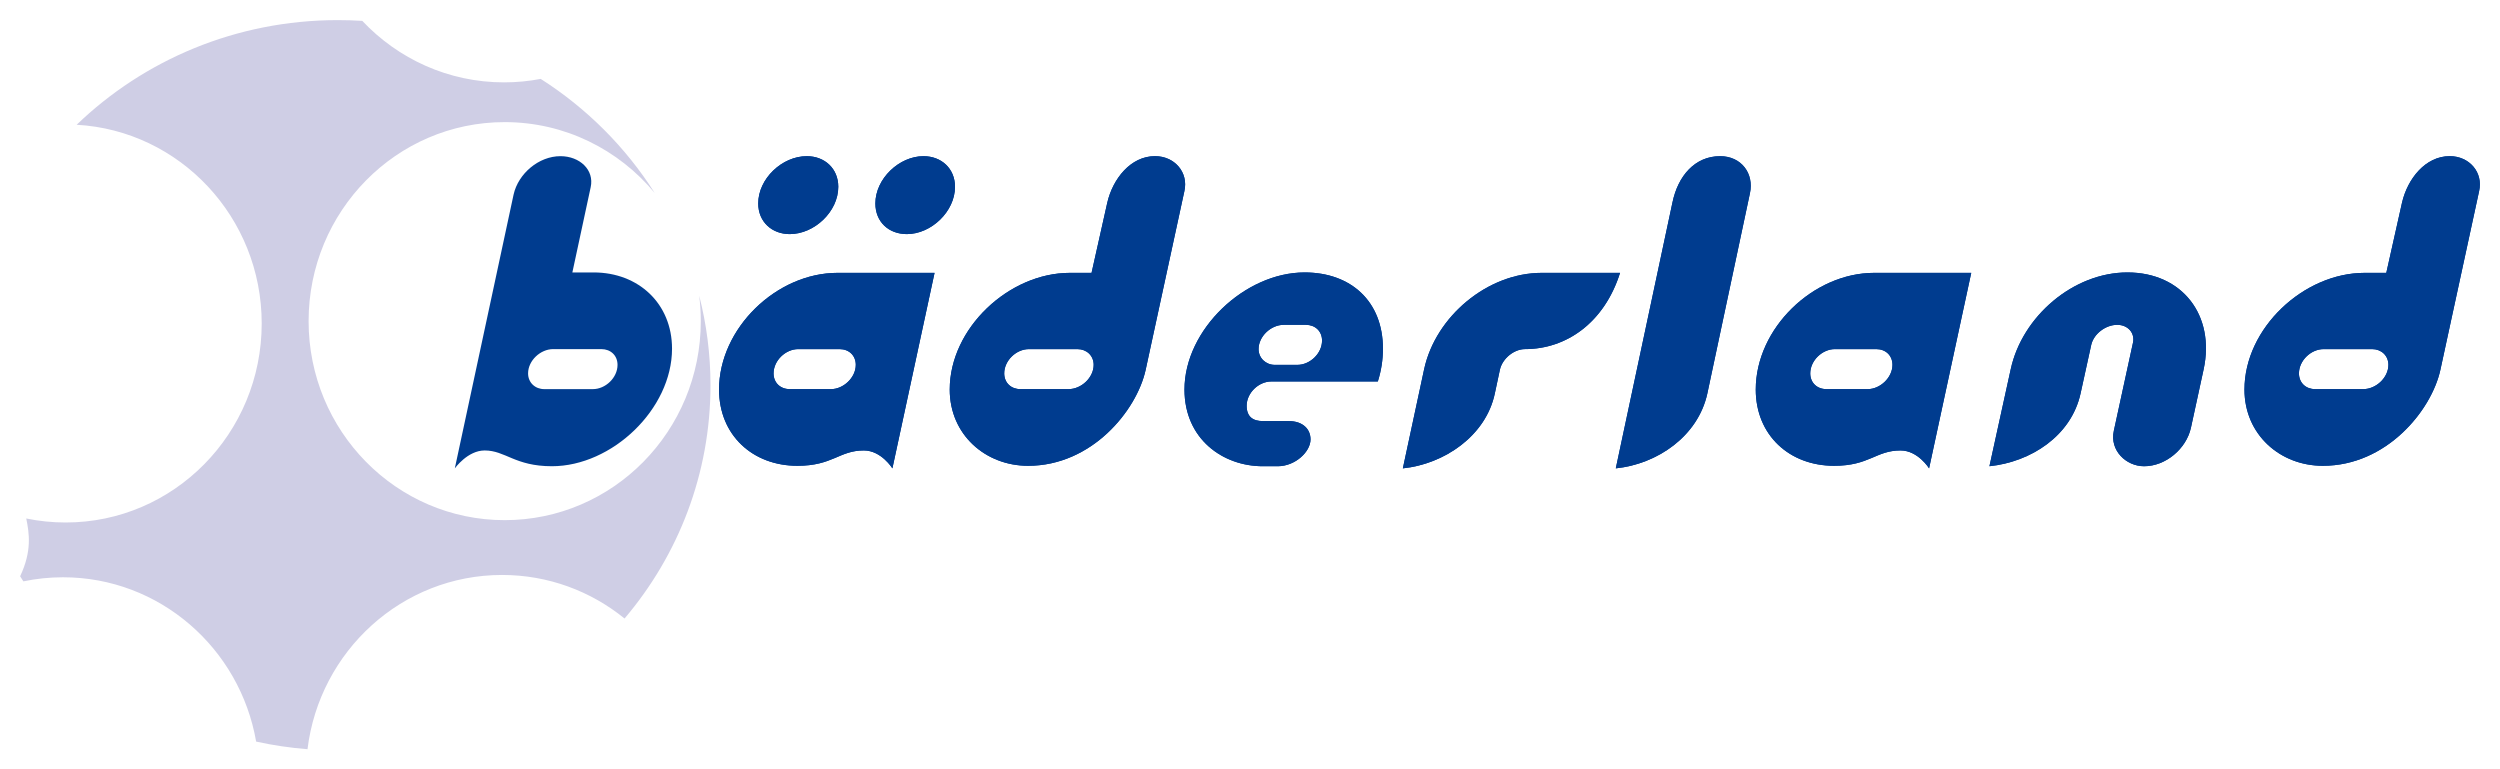 <?xml version="1.0" encoding="UTF-8" standalone="no"?> <svg xmlns:dc="http://purl.org/dc/elements/1.1/" xmlns:cc="http://creativecommons.org/ns#" xmlns:rdf="http://www.w3.org/1999/02/22-rdf-syntax-ns#" xmlns:svg="http://www.w3.org/2000/svg" xmlns="http://www.w3.org/2000/svg" xmlns:sodipodi="http://sodipodi.sourceforge.net/DTD/sodipodi-0.dtd" xmlns:inkscape="http://www.inkscape.org/namespaces/inkscape" width="124.07" height="38.18" id="svg3651" version="1.1" inkscape:version="0.48.1 " sodipodi:docname="Neues Dokument 3"><defs id="defs3653"><clipPath id="clipPath314"><path inkscape:connector-curvature="0" d="m 314.645,272.598 99.213,0 0,30.001 -99.213,0 0,-30.001 z" id="path316"></path></clipPath></defs><g inkscape:label="Ebene 1" inkscape:groupmode="layer" id="layer1" transform="translate(-407.535,-415.131)"><g transform="matrix(1.25,0,0,-1.25,15.094,793.649)" id="g310"><g id="g312" clip-path="url(#clipPath314)"><g id="g318" transform="translate(340.634,288.971)"><path inkscape:connector-curvature="0" d="m 0,0 c 0,1.792 -1.336,3.027 -3.111,3.027 l -0.846,0 0.727,3.382 c 0.152,0.693 -0.439,1.234 -1.2,1.234 -0.863,0 -1.674,-0.693 -1.86,-1.522 L -8.624,-4.752 c 0,0 0.507,0.711 1.184,0.711 0.828,0 1.2,-0.626 2.671,-0.626 C -2.384,-4.667 0,-2.401 0,0 m -2.164,-0.643 c 0,-0.507 -0.474,-0.963 -0.981,-0.963 l -1.928,0 c -0.355,0 -0.642,0.253 -0.642,0.625 0,0.508 0.49,0.964 0.997,0.964 l 1.911,0 c 0.372,0 0.643,-0.254 0.643,-0.626" style="fill:#003c8f;fill-opacity:1;fill-rule:evenodd;stroke:none" id="path320"></path></g><g id="g322" transform="translate(351.057,291.981)"><path inkscape:connector-curvature="0" d="m 0,0 -3.855,0 c -2.418,0 -4.701,-2.198 -4.701,-4.633 0,-1.81 1.336,-3.027 3.111,-3.027 1.404,0 1.657,0.609 2.638,0.609 0.693,0 1.133,-0.711 1.133,-0.711 L 0,0 z m -3.128,-3.652 c 0,-0.508 -0.491,-0.964 -0.981,-0.964 l -1.64,0 c -0.372,0 -0.643,0.253 -0.643,0.625 0,0.508 0.474,0.964 0.981,0.964 l 1.64,0 c 0.372,0 0.643,-0.253 0.643,-0.625 m 3.94,7.068 c 0,0.727 -0.541,1.217 -1.252,1.217 -0.964,0 -1.91,-0.896 -1.91,-1.877 0,-0.727 0.524,-1.217 1.251,-1.217 0.964,0 1.911,0.896 1.911,1.877 m -4.634,0 c 0,0.727 -0.541,1.217 -1.251,1.217 -0.981,0 -1.928,-0.896 -1.928,-1.877 0,-0.727 0.541,-1.217 1.252,-1.217 0.98,0 1.927,0.896 1.927,1.877" style="fill:#003c8f;fill-opacity:1;fill-rule:evenodd;stroke:none" id="path324"></path></g><g id="g326" transform="translate(360.976,295.228)"><path inkscape:connector-curvature="0" d="m 0,0 c 0.169,0.744 -0.389,1.387 -1.167,1.387 -0.964,0 -1.674,-0.897 -1.894,-1.844 l -0.625,-2.79 -0.863,0 c -2.418,0 -4.768,-2.198 -4.768,-4.633 0,-1.792 1.42,-3.027 3.111,-3.027 2.537,0 4.312,2.198 4.667,3.805 L 0,0 z m -3.602,-6.899 c 0,-0.507 -0.49,-0.964 -0.997,-0.964 l -1.911,0 c -0.372,0 -0.643,0.254 -0.643,0.626 0,0.507 0.474,0.963 0.981,0.963 l 1.928,0 c 0.355,0 0.642,-0.253 0.642,-0.625" style="fill:#003c8f;fill-opacity:1;fill-rule:evenodd;stroke:none" id="path328"></path></g><g id="g330" transform="translate(368.859,288.971)"><path inkscape:connector-curvature="0" d="m 0,0 c 0,1.877 -1.268,3.027 -3.111,3.027 -2.368,0 -4.769,-2.266 -4.769,-4.65 0,-1.962 1.522,-3.044 3.111,-3.044 l 0.592,0 c 0.694,0 1.302,0.575 1.302,1.065 0,0.406 -0.304,0.727 -0.862,0.727 l -1.032,0 c -0.388,0 -0.642,0.169 -0.642,0.609 0,0.507 0.473,0.964 0.981,0.964 l 4.227,0 C -0.068,-0.879 0,-0.44 0,0 m -2.418,0.321 c 0,-0.507 -0.474,-0.964 -0.981,-0.964 l -0.896,0 c -0.355,0 -0.643,0.271 -0.643,0.626 0,0.507 0.491,0.964 0.998,0.964 l 0.879,0 c 0.372,0 0.643,-0.254 0.643,-0.626" style="fill:#003c8f;fill-opacity:1;fill-rule:evenodd;stroke:none" id="path332"></path></g><g id="g334" transform="translate(378.273,291.981)"><path inkscape:connector-curvature="0" d="m 0,0 -3.111,0 c -2.148,0 -4.211,-1.725 -4.667,-3.822 l -0.846,-3.94 c 1.64,0.17 3.297,1.286 3.653,2.977 l 0.202,0.946 c 0.102,0.44 0.559,0.812 0.998,0.812 1.64,0 3.145,1.049 3.771,3.027" style="fill:#003c8f;fill-opacity:1;fill-rule:nonzero;stroke:none" id="path336"></path></g><g id="g338" transform="translate(383.43,295.143)"><path inkscape:connector-curvature="0" d="m 0,0 c 0.169,0.778 -0.338,1.471 -1.184,1.471 -0.997,0 -1.674,-0.778 -1.894,-1.843 l -2.249,-10.552 c 1.641,0.169 3.264,1.269 3.636,2.976 L 0,0 z" style="fill:#003c8f;fill-opacity:1;fill-rule:nonzero;stroke:none" id="path340"></path></g><g id="g342" transform="translate(392.216,291.981)"><path inkscape:connector-curvature="0" d="m 0,0 -3.855,0 c -2.419,0 -4.701,-2.198 -4.701,-4.633 0,-1.81 1.336,-3.027 3.111,-3.027 1.404,0 1.657,0.609 2.638,0.609 0.693,0 1.133,-0.711 1.133,-0.711 L 0,0 z m -3.128,-3.652 c 0,-0.508 -0.491,-0.964 -0.981,-0.964 l -1.64,0 c -0.372,0 -0.643,0.253 -0.643,0.625 0,0.508 0.474,0.964 0.981,0.964 l 1.64,0 c 0.372,0 0.643,-0.253 0.643,-0.625" style="fill:#003c8f;fill-opacity:1;fill-rule:evenodd;stroke:none" id="path344"></path></g><g id="g346" transform="translate(401.444,288.159)"><path inkscape:connector-curvature="0" d="M 0,0 C 0.457,2.131 -0.845,3.839 -3.027,3.839 -5.174,3.839 -7.203,2.097 -7.66,0 l -0.846,-3.855 c 1.641,0.169 3.247,1.2 3.619,2.891 l 0.423,1.928 c 0.101,0.44 0.575,0.795 1.031,0.795 0.423,0 0.711,-0.322 0.626,-0.711 l -0.761,-3.5 c -0.169,-0.778 0.49,-1.403 1.201,-1.403 0.862,0 1.674,0.693 1.86,1.521 L 0,0 z" style="fill:#003c8f;fill-opacity:1;fill-rule:nonzero;stroke:none" id="path348"></path></g><g id="g350" transform="translate(412.38,295.228)"><path inkscape:connector-curvature="0" d="m 0,0 c 0.169,0.744 -0.389,1.387 -1.167,1.387 -0.964,0 -1.674,-0.897 -1.894,-1.844 l -0.625,-2.79 -0.863,0 c -2.418,0 -4.768,-2.198 -4.768,-4.633 0,-1.792 1.42,-3.027 3.111,-3.027 2.537,0 4.312,2.198 4.667,3.805 L 0,0 z m -3.602,-6.899 c 0,-0.507 -0.49,-0.964 -0.997,-0.964 l -1.911,0 c -0.372,0 -0.643,0.254 -0.643,0.626 0,0.507 0.474,0.963 0.981,0.963 l 1.928,0 c 0.355,0 0.642,-0.253 0.642,-0.625" style="fill:#003c8f;fill-opacity:1;fill-rule:evenodd;stroke:none" id="path352"></path></g><g id="g354" transform="translate(360.976,295.228)"><path inkscape:connector-curvature="0" d="m 0,0 c 0.169,0.744 -0.389,1.387 -1.167,1.387 -0.964,0 -1.674,-0.897 -1.894,-1.844 l -0.625,-2.79 -0.863,0 c -2.418,0 -4.768,-2.198 -4.768,-4.633 0,-1.792 1.42,-3.027 3.111,-3.027 2.537,0 4.312,2.198 4.667,3.805 L 0,0 z m -3.602,-6.899 c 0,-0.507 -0.49,-0.964 -0.997,-0.964 l -1.911,0 c -0.372,0 -0.643,0.254 -0.643,0.626 0,0.507 0.474,0.963 0.981,0.963 l 1.928,0 c 0.355,0 0.642,-0.253 0.642,-0.625" style="fill:#003c8f;fill-opacity:1;fill-rule:evenodd;stroke:none" id="path356"></path></g><g id="g358" transform="translate(368.859,288.971)"><path inkscape:connector-curvature="0" d="m 0,0 c 0,1.877 -1.268,3.027 -3.111,3.027 -2.368,0 -4.769,-2.266 -4.769,-4.65 0,-1.962 1.522,-3.044 3.111,-3.044 l 0.592,0 c 0.694,0 1.302,0.575 1.302,1.065 0,0.406 -0.304,0.727 -0.862,0.727 l -1.032,0 c -0.388,0 -0.642,0.169 -0.642,0.609 0,0.507 0.473,0.964 0.981,0.964 l 4.227,0 C -0.068,-0.879 0,-0.44 0,0 m -2.418,0.321 c 0,-0.507 -0.474,-0.964 -0.981,-0.964 l -0.896,0 c -0.355,0 -0.643,0.271 -0.643,0.626 0,0.507 0.491,0.964 0.998,0.964 l 0.879,0 c 0.372,0 0.643,-0.254 0.643,-0.626" style="fill:#003c8f;fill-opacity:1;fill-rule:evenodd;stroke:none" id="path360"></path></g><g id="g362" transform="translate(378.273,291.981)"><path inkscape:connector-curvature="0" d="m 0,0 -3.111,0 c -2.148,0 -4.211,-1.725 -4.667,-3.822 l -0.846,-3.94 c 1.64,0.17 3.297,1.286 3.653,2.977 l 0.202,0.946 c 0.102,0.44 0.559,0.812 0.998,0.812 1.64,0 3.145,1.049 3.771,3.027" style="fill:#003c8f;fill-opacity:1;fill-rule:nonzero;stroke:none" id="path364"></path></g><g id="g366" transform="translate(383.43,295.143)"><path inkscape:connector-curvature="0" d="m 0,0 c 0.169,0.778 -0.338,1.471 -1.184,1.471 -0.997,0 -1.674,-0.778 -1.894,-1.843 l -2.249,-10.552 c 1.641,0.169 3.264,1.269 3.636,2.976 L 0,0 z" style="fill:#003c8f;fill-opacity:1;fill-rule:nonzero;stroke:none" id="path368"></path></g><g id="g370" transform="translate(392.216,291.981)"><path inkscape:connector-curvature="0" d="m 0,0 -3.855,0 c -2.419,0 -4.701,-2.198 -4.701,-4.633 0,-1.81 1.336,-3.027 3.111,-3.027 1.404,0 1.657,0.609 2.638,0.609 0.693,0 1.133,-0.711 1.133,-0.711 L 0,0 z m -3.128,-3.652 c 0,-0.508 -0.491,-0.964 -0.981,-0.964 l -1.64,0 c -0.372,0 -0.643,0.253 -0.643,0.625 0,0.508 0.474,0.964 0.981,0.964 l 1.64,0 c 0.372,0 0.643,-0.253 0.643,-0.625" style="fill:#003c8f;fill-opacity:1;fill-rule:evenodd;stroke:none" id="path372"></path></g><g id="g374" transform="translate(401.444,288.159)"><path inkscape:connector-curvature="0" d="M 0,0 C 0.457,2.131 -0.845,3.839 -3.027,3.839 -5.174,3.839 -7.203,2.097 -7.66,0 l -0.846,-3.855 c 1.641,0.169 3.247,1.2 3.619,2.891 l 0.423,1.928 c 0.101,0.44 0.575,0.795 1.031,0.795 0.423,0 0.711,-0.322 0.626,-0.711 l -0.761,-3.5 c -0.169,-0.778 0.49,-1.403 1.201,-1.403 0.862,0 1.674,0.693 1.86,1.521 L 0,0 z" style="fill:#003c8f;fill-opacity:1;fill-rule:nonzero;stroke:none" id="path376"></path></g><g id="g378" transform="translate(412.38,295.228)"><path inkscape:connector-curvature="0" d="m 0,0 c 0.169,0.744 -0.389,1.387 -1.167,1.387 -0.964,0 -1.674,-0.897 -1.894,-1.844 l -0.625,-2.79 -0.863,0 c -2.418,0 -4.768,-2.198 -4.768,-4.633 0,-1.792 1.42,-3.027 3.111,-3.027 2.537,0 4.312,2.198 4.667,3.805 L 0,0 z m -3.602,-6.899 c 0,-0.507 -0.49,-0.964 -0.997,-0.964 l -1.911,0 c -0.372,0 -0.643,0.254 -0.643,0.626 0,0.507 0.474,0.963 0.981,0.963 l 1.928,0 c 0.355,0 0.642,-0.253 0.642,-0.625" style="fill:#003c8f;fill-opacity:1;fill-rule:evenodd;stroke:none" id="path380"></path></g><g id="g450" transform="translate(351.057,291.981)"><path inkscape:connector-curvature="0" d="m 0,0 -3.855,0 c -2.418,0 -4.701,-2.198 -4.701,-4.633 0,-1.81 1.336,-3.027 3.111,-3.027 1.404,0 1.657,0.609 2.638,0.609 0.693,0 1.133,-0.711 1.133,-0.711 L 0,0 z m -3.128,-3.652 c 0,-0.508 -0.491,-0.964 -0.981,-0.964 l -1.64,0 c -0.372,0 -0.643,0.253 -0.643,0.625 0,0.508 0.474,0.964 0.981,0.964 l 1.64,0 c 0.372,0 0.643,-0.253 0.643,-0.625 m 3.94,7.068 c 0,0.727 -0.541,1.217 -1.252,1.217 -0.964,0 -1.91,-0.896 -1.91,-1.877 0,-0.727 0.524,-1.217 1.251,-1.217 0.964,0 1.911,0.896 1.911,1.877 m -4.634,0 c 0,0.727 -0.541,1.217 -1.251,1.217 -0.981,0 -1.928,-0.896 -1.928,-1.877 0,-0.727 0.541,-1.217 1.252,-1.217 0.98,0 1.927,0.896 1.927,1.877" style="fill:#003c8f;fill-opacity:1;fill-rule:evenodd;stroke:none" id="path452"></path></g><g id="g454" transform="translate(342.161,287.519)"><path inkscape:connector-curvature="0" d="m 0,0 c 0,-3.521 -1.281,-6.75 -3.412,-9.261 -1.332,1.082 -3.023,1.729 -4.862,1.729 -3.972,0 -7.249,-3.018 -7.726,-6.918 -0.694,0.055 -1.375,0.156 -2.039,0.302 -0.642,3.707 -3.831,6.524 -7.668,6.524 -0.539,0 -1.065,-0.056 -1.573,-0.162 l -0.129,0.202 c 0.475,1.007 0.362,1.704 0.243,2.294 0.505,-0.104 1.028,-0.159 1.563,-0.159 4.3,0 7.785,3.538 7.785,7.902 0,4.215 -3.251,7.659 -7.347,7.889 2.669,2.57 6.33,4.155 10.369,4.155 0.326,0 0.65,-0.01 0.971,-0.03 1.418,-1.505 3.415,-2.442 5.628,-2.442 0.498,0 0.985,0.047 1.456,0.138 1.826,-1.164 3.373,-2.711 4.523,-4.525 -1.428,1.718 -3.565,2.809 -5.953,2.809 -4.299,0 -7.785,-3.538 -7.785,-7.902 0,-4.364 3.486,-7.901 7.785,-7.901 4.3,0 7.786,3.537 7.786,7.901 0,0.343 -0.022,0.68 -0.063,1.011 C -0.156,2.418 0,1.227 0,0" style="fill:#cfcee5;fill-opacity:1;fill-rule:nonzero;stroke:none" id="path456"></path></g></g></g></g></svg> 